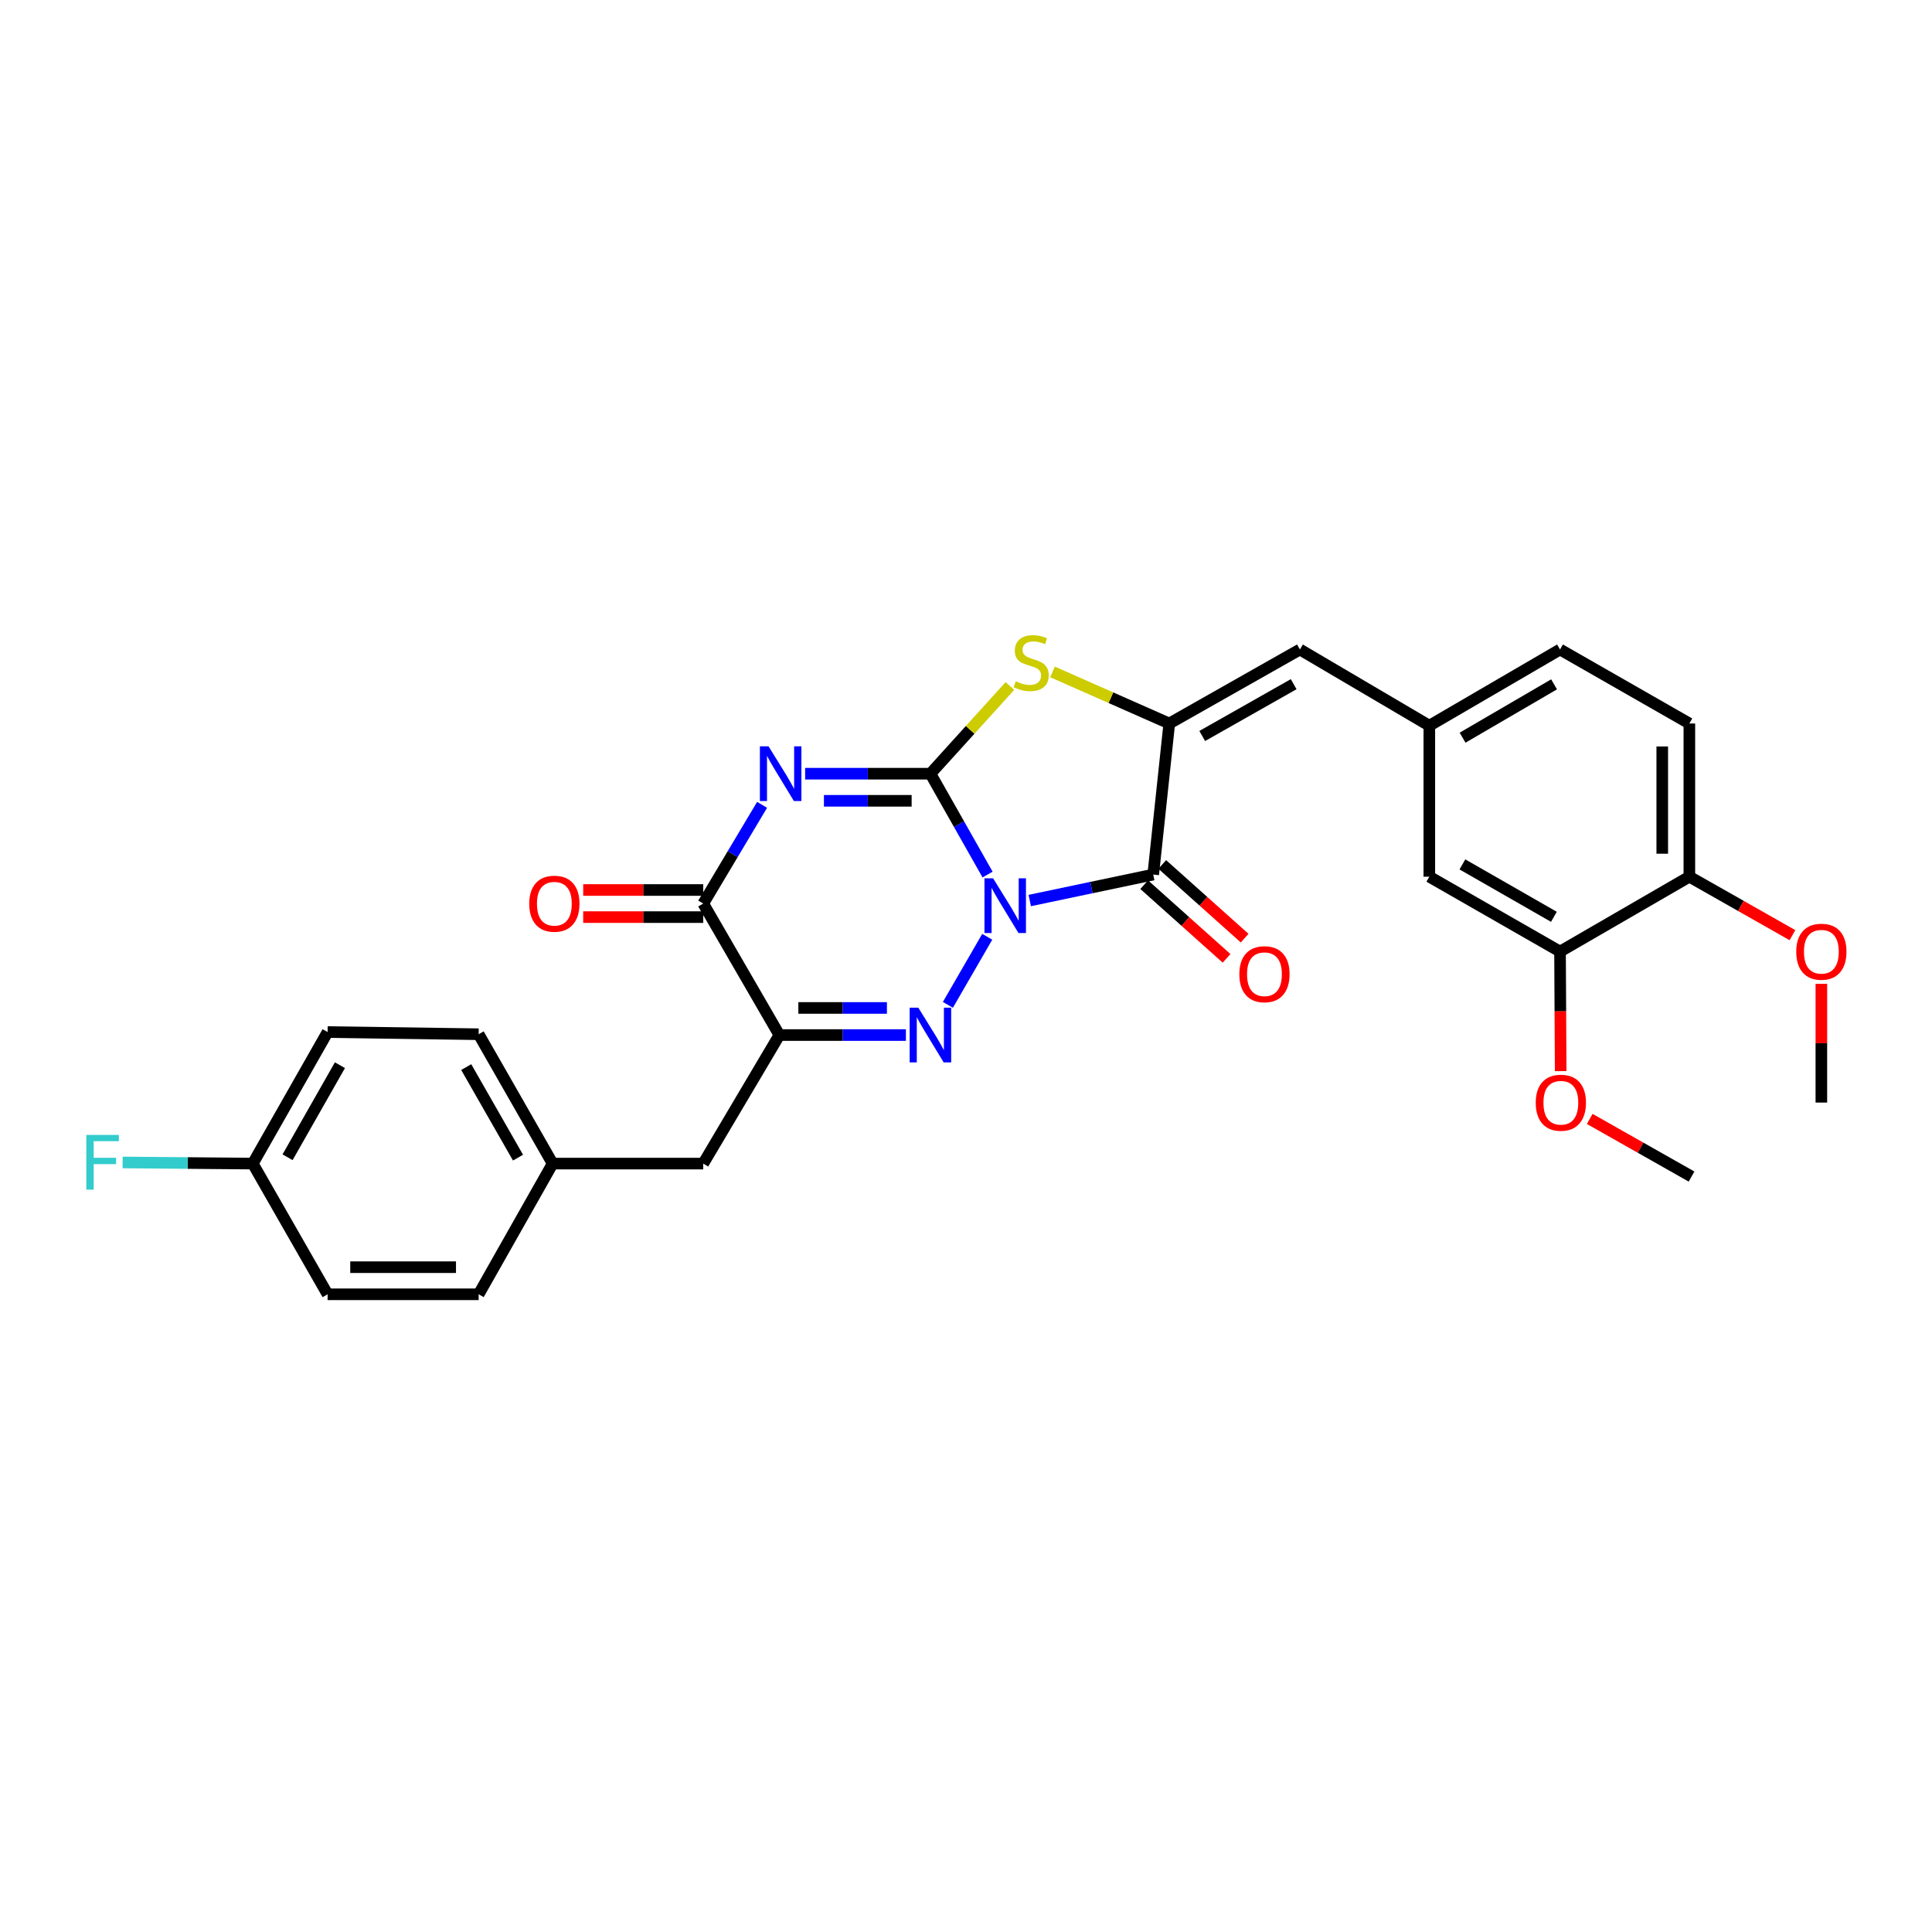 <?xml version='1.0' encoding='iso-8859-1'?>
<svg version='1.1' baseProfile='full'
              xmlns='http://www.w3.org/2000/svg'
                      xmlns:rdkit='http://www.rdkit.org/xml'
                      xmlns:xlink='http://www.w3.org/1999/xlink'
                  xml:space='preserve'
width='1000px' height='1000px' viewBox='0 0 1000 1000'>
<!-- END OF HEADER -->
<rect style='opacity:1.0;fill:#FFFFFF;stroke:none' width='1000' height='1000' x='0' y='0'> </rect>
<path class='bond-0' d='M 511.163,452.662 L 496.376,426.563' style='fill:none;fill-rule:evenodd;stroke:#0000FF;stroke-width:6px;stroke-linecap:butt;stroke-linejoin:miter;stroke-opacity:1' />
<path class='bond-0' d='M 496.376,426.563 L 481.589,400.464' style='fill:none;fill-rule:evenodd;stroke:#000000;stroke-width:6px;stroke-linecap:butt;stroke-linejoin:miter;stroke-opacity:1' />
<path class='bond-2' d='M 510.994,484.879 L 490.624,520.115' style='fill:none;fill-rule:evenodd;stroke:#0000FF;stroke-width:6px;stroke-linecap:butt;stroke-linejoin:miter;stroke-opacity:1' />
<path class='bond-3' d='M 532.995,466.115 L 564.951,459.394' style='fill:none;fill-rule:evenodd;stroke:#0000FF;stroke-width:6px;stroke-linecap:butt;stroke-linejoin:miter;stroke-opacity:1' />
<path class='bond-3' d='M 564.951,459.394 L 596.906,452.674' style='fill:none;fill-rule:evenodd;stroke:#000000;stroke-width:6px;stroke-linecap:butt;stroke-linejoin:miter;stroke-opacity:1' />
<path class='bond-1' d='M 481.589,400.464 L 449.164,400.464' style='fill:none;fill-rule:evenodd;stroke:#000000;stroke-width:6px;stroke-linecap:butt;stroke-linejoin:miter;stroke-opacity:1' />
<path class='bond-1' d='M 449.164,400.464 L 416.739,400.464' style='fill:none;fill-rule:evenodd;stroke:#0000FF;stroke-width:6px;stroke-linecap:butt;stroke-linejoin:miter;stroke-opacity:1' />
<path class='bond-1' d='M 471.861,414.494 L 449.164,414.494' style='fill:none;fill-rule:evenodd;stroke:#000000;stroke-width:6px;stroke-linecap:butt;stroke-linejoin:miter;stroke-opacity:1' />
<path class='bond-1' d='M 449.164,414.494 L 426.467,414.494' style='fill:none;fill-rule:evenodd;stroke:#0000FF;stroke-width:6px;stroke-linecap:butt;stroke-linejoin:miter;stroke-opacity:1' />
<path class='bond-6' d='M 481.589,400.464 L 502.156,377.767' style='fill:none;fill-rule:evenodd;stroke:#000000;stroke-width:6px;stroke-linecap:butt;stroke-linejoin:miter;stroke-opacity:1' />
<path class='bond-6' d='M 502.156,377.767 L 522.722,355.07' style='fill:none;fill-rule:evenodd;stroke:#CCCC00;stroke-width:6px;stroke-linecap:butt;stroke-linejoin:miter;stroke-opacity:1' />
<path class='bond-30' d='M 394.453,416.58 L 379.22,442.129' style='fill:none;fill-rule:evenodd;stroke:#0000FF;stroke-width:6px;stroke-linecap:butt;stroke-linejoin:miter;stroke-opacity:1' />
<path class='bond-30' d='M 379.22,442.129 L 363.988,467.679' style='fill:none;fill-rule:evenodd;stroke:#000000;stroke-width:6px;stroke-linecap:butt;stroke-linejoin:miter;stroke-opacity:1' />
<path class='bond-5' d='M 468.894,535.743 L 436.146,535.743' style='fill:none;fill-rule:evenodd;stroke:#0000FF;stroke-width:6px;stroke-linecap:butt;stroke-linejoin:miter;stroke-opacity:1' />
<path class='bond-5' d='M 436.146,535.743 L 403.399,535.743' style='fill:none;fill-rule:evenodd;stroke:#000000;stroke-width:6px;stroke-linecap:butt;stroke-linejoin:miter;stroke-opacity:1' />
<path class='bond-5' d='M 459.07,521.713 L 436.146,521.713' style='fill:none;fill-rule:evenodd;stroke:#0000FF;stroke-width:6px;stroke-linecap:butt;stroke-linejoin:miter;stroke-opacity:1' />
<path class='bond-5' d='M 436.146,521.713 L 413.223,521.713' style='fill:none;fill-rule:evenodd;stroke:#000000;stroke-width:6px;stroke-linecap:butt;stroke-linejoin:miter;stroke-opacity:1' />
<path class='bond-4' d='M 596.906,452.674 L 605.215,374.483' style='fill:none;fill-rule:evenodd;stroke:#000000;stroke-width:6px;stroke-linecap:butt;stroke-linejoin:miter;stroke-opacity:1' />
<path class='bond-10' d='M 592.229,457.903 L 613.55,476.972' style='fill:none;fill-rule:evenodd;stroke:#000000;stroke-width:6px;stroke-linecap:butt;stroke-linejoin:miter;stroke-opacity:1' />
<path class='bond-10' d='M 613.55,476.972 L 634.871,496.041' style='fill:none;fill-rule:evenodd;stroke:#FF0000;stroke-width:6px;stroke-linecap:butt;stroke-linejoin:miter;stroke-opacity:1' />
<path class='bond-10' d='M 601.583,447.445 L 622.904,466.514' style='fill:none;fill-rule:evenodd;stroke:#000000;stroke-width:6px;stroke-linecap:butt;stroke-linejoin:miter;stroke-opacity:1' />
<path class='bond-10' d='M 622.904,466.514 L 644.225,485.583' style='fill:none;fill-rule:evenodd;stroke:#FF0000;stroke-width:6px;stroke-linecap:butt;stroke-linejoin:miter;stroke-opacity:1' />
<path class='bond-8' d='M 605.215,374.483 L 672.828,336.18' style='fill:none;fill-rule:evenodd;stroke:#000000;stroke-width:6px;stroke-linecap:butt;stroke-linejoin:miter;stroke-opacity:1' />
<path class='bond-8' d='M 622.273,380.946 L 669.602,354.133' style='fill:none;fill-rule:evenodd;stroke:#000000;stroke-width:6px;stroke-linecap:butt;stroke-linejoin:miter;stroke-opacity:1' />
<path class='bond-29' d='M 605.215,374.483 L 574.996,361.132' style='fill:none;fill-rule:evenodd;stroke:#000000;stroke-width:6px;stroke-linecap:butt;stroke-linejoin:miter;stroke-opacity:1' />
<path class='bond-29' d='M 574.996,361.132 L 544.778,347.781' style='fill:none;fill-rule:evenodd;stroke:#CCCC00;stroke-width:6px;stroke-linecap:butt;stroke-linejoin:miter;stroke-opacity:1' />
<path class='bond-7' d='M 403.399,535.743 L 363.988,467.679' style='fill:none;fill-rule:evenodd;stroke:#000000;stroke-width:6px;stroke-linecap:butt;stroke-linejoin:miter;stroke-opacity:1' />
<path class='bond-9' d='M 403.399,535.743 L 363.988,602.273' style='fill:none;fill-rule:evenodd;stroke:#000000;stroke-width:6px;stroke-linecap:butt;stroke-linejoin:miter;stroke-opacity:1' />
<path class='bond-13' d='M 363.988,460.663 L 332.925,460.663' style='fill:none;fill-rule:evenodd;stroke:#000000;stroke-width:6px;stroke-linecap:butt;stroke-linejoin:miter;stroke-opacity:1' />
<path class='bond-13' d='M 332.925,460.663 L 301.862,460.663' style='fill:none;fill-rule:evenodd;stroke:#FF0000;stroke-width:6px;stroke-linecap:butt;stroke-linejoin:miter;stroke-opacity:1' />
<path class='bond-13' d='M 363.988,474.694 L 332.925,474.694' style='fill:none;fill-rule:evenodd;stroke:#000000;stroke-width:6px;stroke-linecap:butt;stroke-linejoin:miter;stroke-opacity:1' />
<path class='bond-13' d='M 332.925,474.694 L 301.862,474.694' style='fill:none;fill-rule:evenodd;stroke:#FF0000;stroke-width:6px;stroke-linecap:butt;stroke-linejoin:miter;stroke-opacity:1' />
<path class='bond-12' d='M 672.828,336.18 L 739.817,375.614' style='fill:none;fill-rule:evenodd;stroke:#000000;stroke-width:6px;stroke-linecap:butt;stroke-linejoin:miter;stroke-opacity:1' />
<path class='bond-17' d='M 363.988,602.273 L 286.047,602.273' style='fill:none;fill-rule:evenodd;stroke:#000000;stroke-width:6px;stroke-linecap:butt;stroke-linejoin:miter;stroke-opacity:1' />
<path class='bond-11' d='M 807.468,492.529 L 739.817,453.773' style='fill:none;fill-rule:evenodd;stroke:#000000;stroke-width:6px;stroke-linecap:butt;stroke-linejoin:miter;stroke-opacity:1' />
<path class='bond-11' d='M 804.295,474.541 L 756.939,447.412' style='fill:none;fill-rule:evenodd;stroke:#000000;stroke-width:6px;stroke-linecap:butt;stroke-linejoin:miter;stroke-opacity:1' />
<path class='bond-20' d='M 807.468,492.529 L 807.638,523.471' style='fill:none;fill-rule:evenodd;stroke:#000000;stroke-width:6px;stroke-linecap:butt;stroke-linejoin:miter;stroke-opacity:1' />
<path class='bond-20' d='M 807.638,523.471 L 807.808,554.414' style='fill:none;fill-rule:evenodd;stroke:#FF0000;stroke-width:6px;stroke-linecap:butt;stroke-linejoin:miter;stroke-opacity:1' />
<path class='bond-32' d='M 807.468,492.529 L 874.411,453.773' style='fill:none;fill-rule:evenodd;stroke:#000000;stroke-width:6px;stroke-linecap:butt;stroke-linejoin:miter;stroke-opacity:1' />
<path class='bond-14' d='M 739.817,375.614 L 739.817,453.773' style='fill:none;fill-rule:evenodd;stroke:#000000;stroke-width:6px;stroke-linecap:butt;stroke-linejoin:miter;stroke-opacity:1' />
<path class='bond-18' d='M 739.817,375.614 L 807.468,336.18' style='fill:none;fill-rule:evenodd;stroke:#000000;stroke-width:6px;stroke-linecap:butt;stroke-linejoin:miter;stroke-opacity:1' />
<path class='bond-18' d='M 757.03,381.82 L 804.386,354.216' style='fill:none;fill-rule:evenodd;stroke:#000000;stroke-width:6px;stroke-linecap:butt;stroke-linejoin:miter;stroke-opacity:1' />
<path class='bond-15' d='M 874.411,453.773 L 874.411,374.483' style='fill:none;fill-rule:evenodd;stroke:#000000;stroke-width:6px;stroke-linecap:butt;stroke-linejoin:miter;stroke-opacity:1' />
<path class='bond-15' d='M 860.38,441.879 L 860.38,386.377' style='fill:none;fill-rule:evenodd;stroke:#000000;stroke-width:6px;stroke-linecap:butt;stroke-linejoin:miter;stroke-opacity:1' />
<path class='bond-26' d='M 874.411,453.773 L 901.09,468.907' style='fill:none;fill-rule:evenodd;stroke:#000000;stroke-width:6px;stroke-linecap:butt;stroke-linejoin:miter;stroke-opacity:1' />
<path class='bond-26' d='M 901.09,468.907 L 927.769,484.041' style='fill:none;fill-rule:evenodd;stroke:#FF0000;stroke-width:6px;stroke-linecap:butt;stroke-linejoin:miter;stroke-opacity:1' />
<path class='bond-16' d='M 874.411,374.483 L 807.468,336.18' style='fill:none;fill-rule:evenodd;stroke:#000000;stroke-width:6px;stroke-linecap:butt;stroke-linejoin:miter;stroke-opacity:1' />
<path class='bond-22' d='M 286.047,602.273 L 247.751,669.924' style='fill:none;fill-rule:evenodd;stroke:#000000;stroke-width:6px;stroke-linecap:butt;stroke-linejoin:miter;stroke-opacity:1' />
<path class='bond-23' d='M 286.047,602.273 L 247.751,535.315' style='fill:none;fill-rule:evenodd;stroke:#000000;stroke-width:6px;stroke-linecap:butt;stroke-linejoin:miter;stroke-opacity:1' />
<path class='bond-23' d='M 268.123,599.195 L 241.316,552.324' style='fill:none;fill-rule:evenodd;stroke:#000000;stroke-width:6px;stroke-linecap:butt;stroke-linejoin:miter;stroke-opacity:1' />
<path class='bond-19' d='M 130.836,602.273 L 169.561,534.192' style='fill:none;fill-rule:evenodd;stroke:#000000;stroke-width:6px;stroke-linecap:butt;stroke-linejoin:miter;stroke-opacity:1' />
<path class='bond-19' d='M 148.841,598.998 L 175.948,551.341' style='fill:none;fill-rule:evenodd;stroke:#000000;stroke-width:6px;stroke-linecap:butt;stroke-linejoin:miter;stroke-opacity:1' />
<path class='bond-21' d='M 130.836,602.273 L 97.153,601.979' style='fill:none;fill-rule:evenodd;stroke:#000000;stroke-width:6px;stroke-linecap:butt;stroke-linejoin:miter;stroke-opacity:1' />
<path class='bond-21' d='M 97.153,601.979 L 63.469,601.685' style='fill:none;fill-rule:evenodd;stroke:#33CCCC;stroke-width:6px;stroke-linecap:butt;stroke-linejoin:miter;stroke-opacity:1' />
<path class='bond-31' d='M 130.836,602.273 L 169.561,669.924' style='fill:none;fill-rule:evenodd;stroke:#000000;stroke-width:6px;stroke-linecap:butt;stroke-linejoin:miter;stroke-opacity:1' />
<path class='bond-27' d='M 822.84,579.148 L 849.191,594.066' style='fill:none;fill-rule:evenodd;stroke:#FF0000;stroke-width:6px;stroke-linecap:butt;stroke-linejoin:miter;stroke-opacity:1' />
<path class='bond-27' d='M 849.191,594.066 L 875.541,608.984' style='fill:none;fill-rule:evenodd;stroke:#000000;stroke-width:6px;stroke-linecap:butt;stroke-linejoin:miter;stroke-opacity:1' />
<path class='bond-24' d='M 247.751,669.924 L 169.561,669.924' style='fill:none;fill-rule:evenodd;stroke:#000000;stroke-width:6px;stroke-linecap:butt;stroke-linejoin:miter;stroke-opacity:1' />
<path class='bond-24' d='M 236.022,655.893 L 181.289,655.893' style='fill:none;fill-rule:evenodd;stroke:#000000;stroke-width:6px;stroke-linecap:butt;stroke-linejoin:miter;stroke-opacity:1' />
<path class='bond-25' d='M 247.751,535.315 L 169.561,534.192' style='fill:none;fill-rule:evenodd;stroke:#000000;stroke-width:6px;stroke-linecap:butt;stroke-linejoin:miter;stroke-opacity:1' />
<path class='bond-28' d='M 942.733,509.243 L 942.733,539.965' style='fill:none;fill-rule:evenodd;stroke:#FF0000;stroke-width:6px;stroke-linecap:butt;stroke-linejoin:miter;stroke-opacity:1' />
<path class='bond-28' d='M 942.733,539.965 L 942.733,570.688' style='fill:none;fill-rule:evenodd;stroke:#000000;stroke-width:6px;stroke-linecap:butt;stroke-linejoin:miter;stroke-opacity:1' />
<path  class='atom-0' d='M 514.038 454.626
L 523.318 469.626
Q 524.238 471.106, 525.718 473.786
Q 527.198 476.466, 527.278 476.626
L 527.278 454.626
L 531.038 454.626
L 531.038 482.946
L 527.158 482.946
L 517.198 466.546
Q 516.038 464.626, 514.798 462.426
Q 513.598 460.226, 513.238 459.546
L 513.238 482.946
L 509.558 482.946
L 509.558 454.626
L 514.038 454.626
' fill='#0000FF'/>
<path  class='atom-2' d='M 397.801 386.304
L 407.081 401.304
Q 408.001 402.784, 409.481 405.464
Q 410.961 408.144, 411.041 408.304
L 411.041 386.304
L 414.801 386.304
L 414.801 414.624
L 410.921 414.624
L 400.961 398.224
Q 399.801 396.304, 398.561 394.104
Q 397.361 391.904, 397.001 391.224
L 397.001 414.624
L 393.321 414.624
L 393.321 386.304
L 397.801 386.304
' fill='#0000FF'/>
<path  class='atom-3' d='M 475.329 521.583
L 484.609 536.583
Q 485.529 538.063, 487.009 540.743
Q 488.489 543.423, 488.569 543.583
L 488.569 521.583
L 492.329 521.583
L 492.329 549.903
L 488.449 549.903
L 478.489 533.503
Q 477.329 531.583, 476.089 529.383
Q 474.889 527.183, 474.529 526.503
L 474.529 549.903
L 470.849 549.903
L 470.849 521.583
L 475.329 521.583
' fill='#0000FF'/>
<path  class='atom-7' d='M 525.744 352.627
Q 526.064 352.747, 527.384 353.307
Q 528.704 353.867, 530.144 354.227
Q 531.624 354.547, 533.064 354.547
Q 535.744 354.547, 537.304 353.267
Q 538.864 351.947, 538.864 349.667
Q 538.864 348.107, 538.064 347.147
Q 537.304 346.187, 536.104 345.667
Q 534.904 345.147, 532.904 344.547
Q 530.384 343.787, 528.864 343.067
Q 527.384 342.347, 526.304 340.827
Q 525.264 339.307, 525.264 336.747
Q 525.264 333.187, 527.664 330.987
Q 530.104 328.787, 534.904 328.787
Q 538.184 328.787, 541.904 330.347
L 540.984 333.427
Q 537.584 332.027, 535.024 332.027
Q 532.264 332.027, 530.744 333.187
Q 529.224 334.307, 529.264 336.267
Q 529.264 337.787, 530.024 338.707
Q 530.824 339.627, 531.944 340.147
Q 533.104 340.667, 535.024 341.267
Q 537.584 342.067, 539.104 342.867
Q 540.624 343.667, 541.704 345.307
Q 542.824 346.907, 542.824 349.667
Q 542.824 353.587, 540.184 355.707
Q 537.584 357.787, 533.224 357.787
Q 530.704 357.787, 528.784 357.227
Q 526.904 356.707, 524.664 355.787
L 525.744 352.627
' fill='#CCCC00'/>
<path  class='atom-11' d='M 641.479 504.246
Q 641.479 497.446, 644.839 493.646
Q 648.199 489.846, 654.479 489.846
Q 660.759 489.846, 664.119 493.646
Q 667.479 497.446, 667.479 504.246
Q 667.479 511.126, 664.079 515.046
Q 660.679 518.926, 654.479 518.926
Q 648.239 518.926, 644.839 515.046
Q 641.479 511.166, 641.479 504.246
M 654.479 515.726
Q 658.799 515.726, 661.119 512.846
Q 663.479 509.926, 663.479 504.246
Q 663.479 498.686, 661.119 495.886
Q 658.799 493.046, 654.479 493.046
Q 650.159 493.046, 647.799 495.846
Q 645.479 498.646, 645.479 504.246
Q 645.479 509.966, 647.799 512.846
Q 650.159 515.726, 654.479 515.726
' fill='#FF0000'/>
<path  class='atom-14' d='M 273.936 467.759
Q 273.936 460.959, 277.296 457.159
Q 280.656 453.359, 286.936 453.359
Q 293.216 453.359, 296.576 457.159
Q 299.936 460.959, 299.936 467.759
Q 299.936 474.639, 296.536 478.559
Q 293.136 482.439, 286.936 482.439
Q 280.696 482.439, 277.296 478.559
Q 273.936 474.679, 273.936 467.759
M 286.936 479.239
Q 291.256 479.239, 293.576 476.359
Q 295.936 473.439, 295.936 467.759
Q 295.936 462.199, 293.576 459.399
Q 291.256 456.559, 286.936 456.559
Q 282.616 456.559, 280.256 459.359
Q 277.936 462.159, 277.936 467.759
Q 277.936 473.479, 280.256 476.359
Q 282.616 479.239, 286.936 479.239
' fill='#FF0000'/>
<path  class='atom-21' d='M 794.897 570.768
Q 794.897 563.968, 798.257 560.168
Q 801.617 556.368, 807.897 556.368
Q 814.177 556.368, 817.537 560.168
Q 820.897 563.968, 820.897 570.768
Q 820.897 577.648, 817.497 581.568
Q 814.097 585.448, 807.897 585.448
Q 801.657 585.448, 798.257 581.568
Q 794.897 577.688, 794.897 570.768
M 807.897 582.248
Q 812.217 582.248, 814.537 579.368
Q 816.897 576.448, 816.897 570.768
Q 816.897 565.208, 814.537 562.408
Q 812.217 559.568, 807.897 559.568
Q 803.577 559.568, 801.217 562.368
Q 798.897 565.168, 798.897 570.768
Q 798.897 576.488, 801.217 579.368
Q 803.577 582.248, 807.897 582.248
' fill='#FF0000'/>
<path  class='atom-22' d='M 44.686 587.434
L 61.526 587.434
L 61.526 590.674
L 48.486 590.674
L 48.486 599.274
L 60.086 599.274
L 60.086 602.554
L 48.486 602.554
L 48.486 615.754
L 44.686 615.754
L 44.686 587.434
' fill='#33CCCC'/>
<path  class='atom-27' d='M 929.733 492.609
Q 929.733 485.809, 933.093 482.009
Q 936.453 478.209, 942.733 478.209
Q 949.013 478.209, 952.373 482.009
Q 955.733 485.809, 955.733 492.609
Q 955.733 499.489, 952.333 503.409
Q 948.933 507.289, 942.733 507.289
Q 936.493 507.289, 933.093 503.409
Q 929.733 499.529, 929.733 492.609
M 942.733 504.089
Q 947.053 504.089, 949.373 501.209
Q 951.733 498.289, 951.733 492.609
Q 951.733 487.049, 949.373 484.249
Q 947.053 481.409, 942.733 481.409
Q 938.413 481.409, 936.053 484.209
Q 933.733 487.009, 933.733 492.609
Q 933.733 498.329, 936.053 501.209
Q 938.413 504.089, 942.733 504.089
' fill='#FF0000'/>
</svg>

